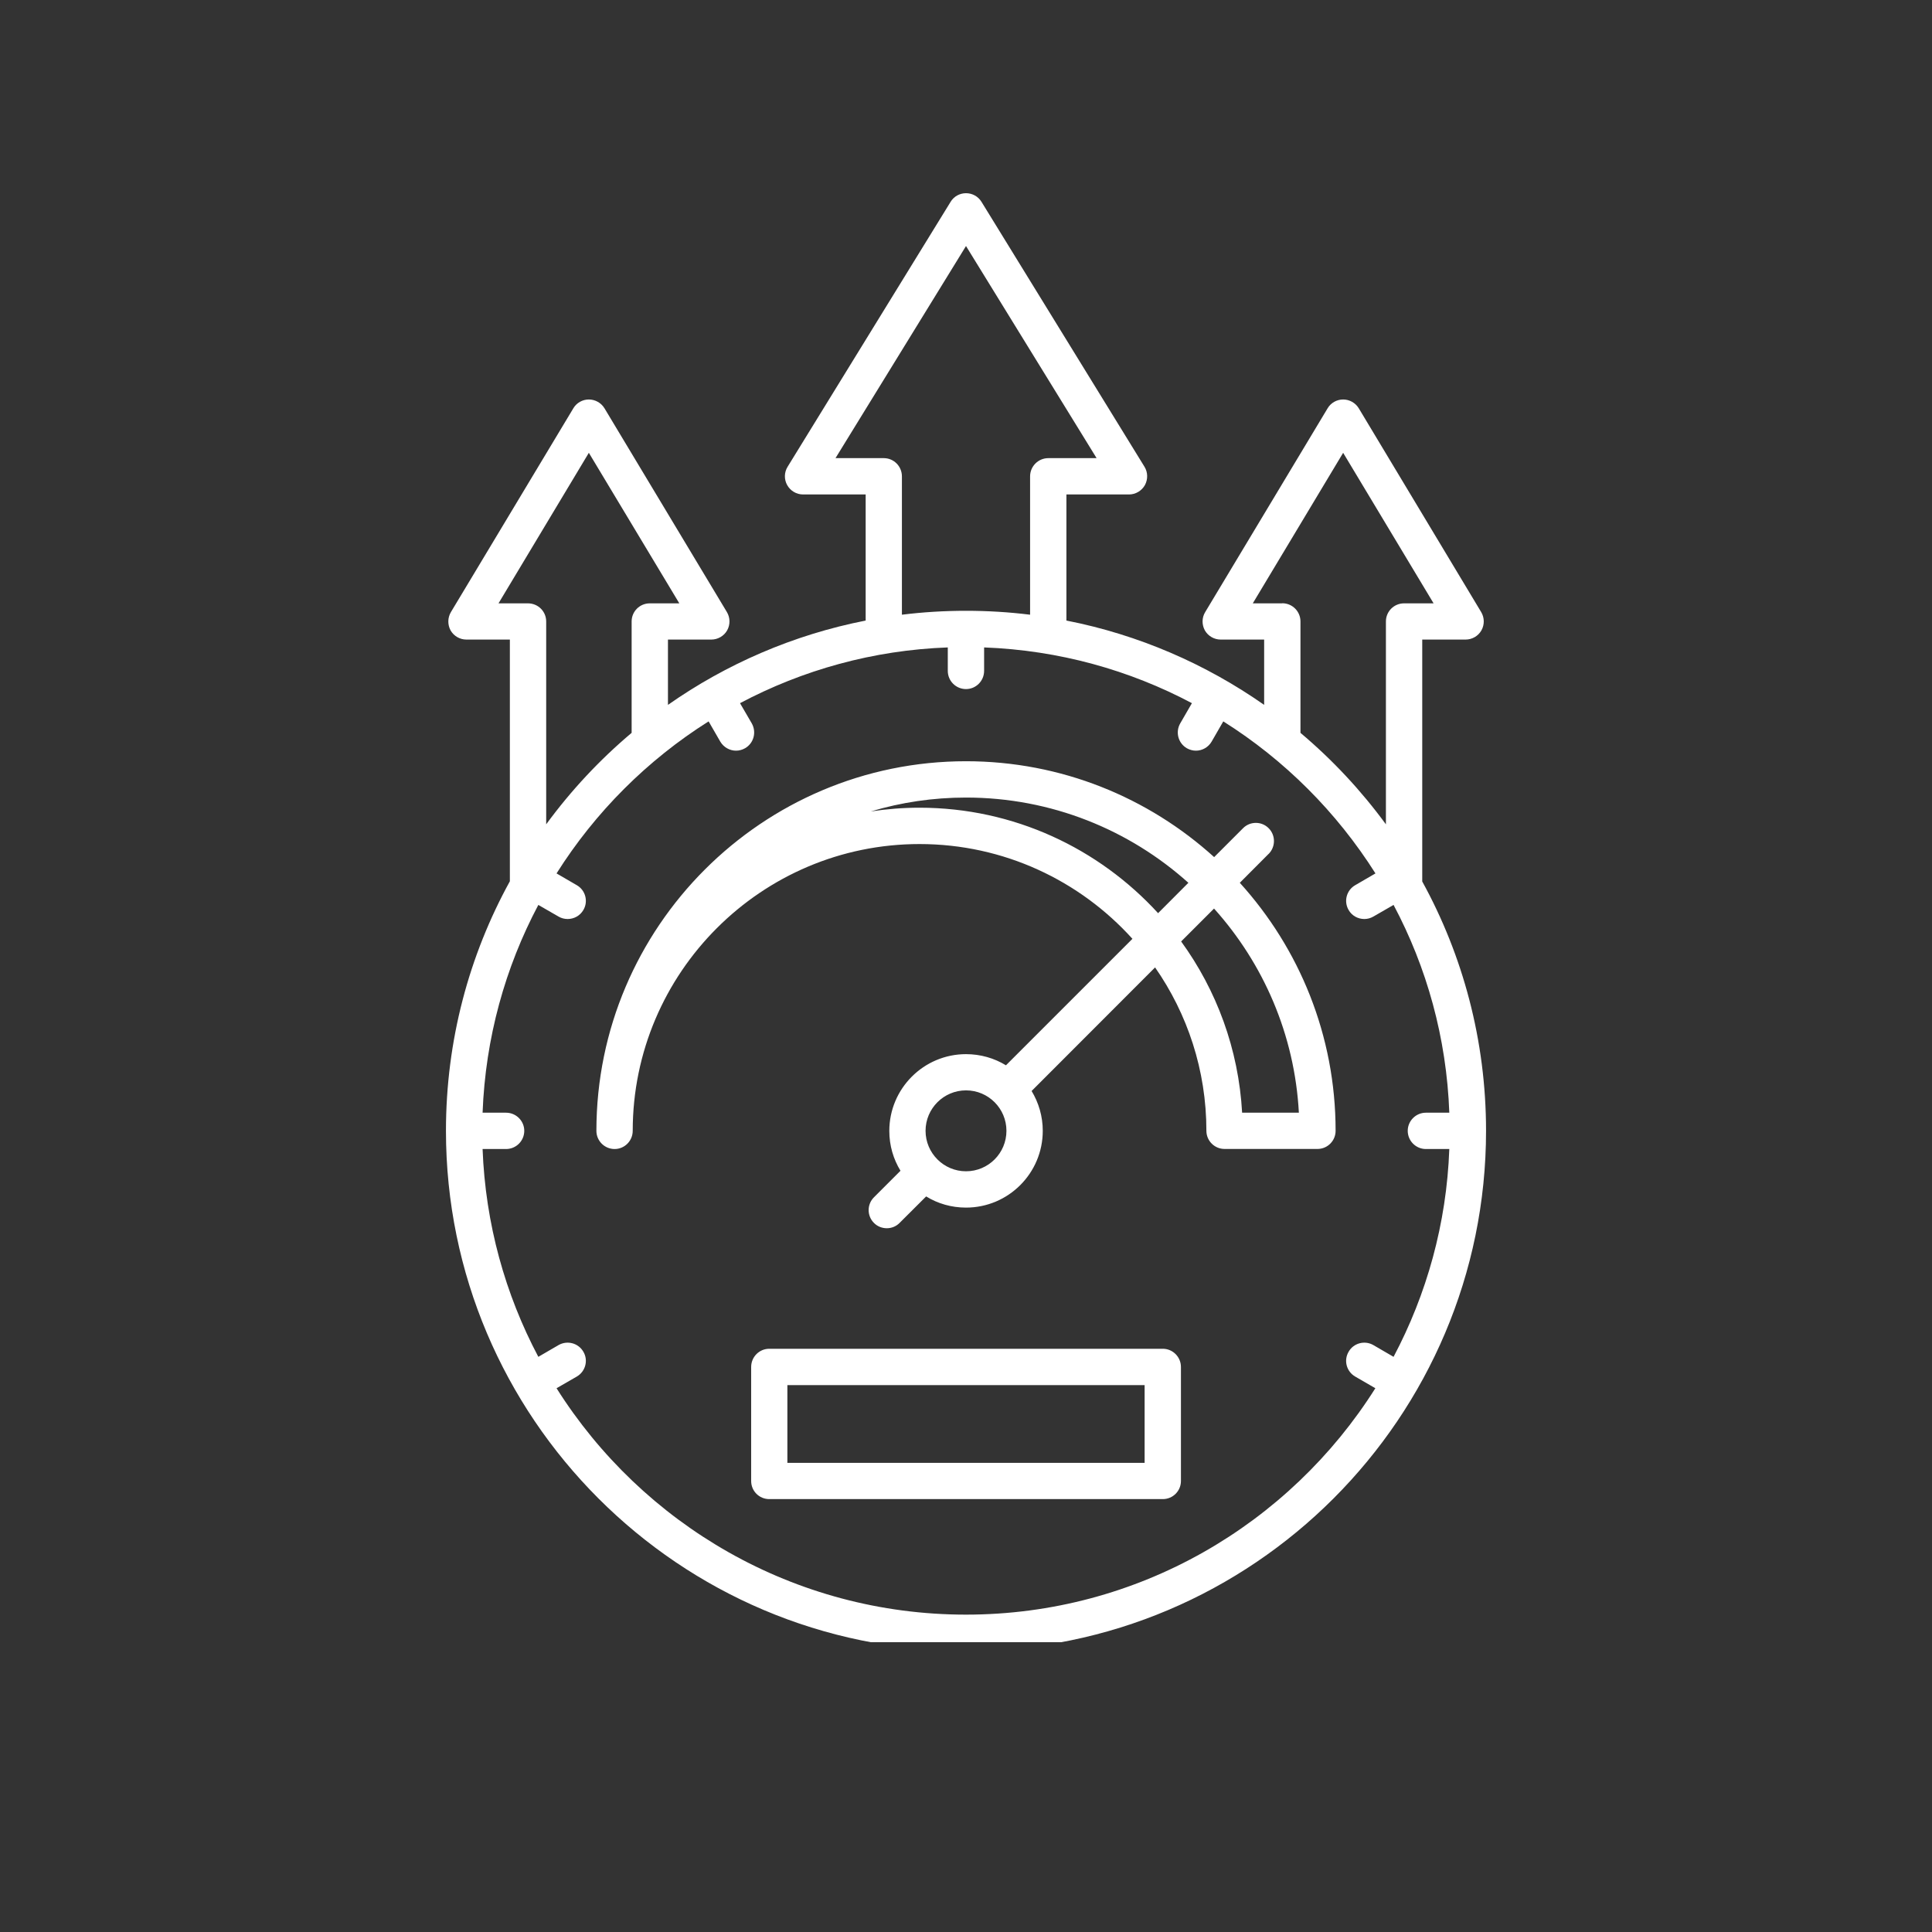 <svg xmlns="http://www.w3.org/2000/svg" xmlns:xlink="http://www.w3.org/1999/xlink" width="100" zoomAndPan="magnify" viewBox="0 0 75 75" height="100" preserveAspectRatio="xMidYMid meet" version="1.0"><rect x="0" y="0" width="75" height="75" fill="#333333" stroke="none"/><defs><clipPath id="d6a76f3871"><path d="M 17.305 7.5 L 57.805 7.5 L 57.805 63.75 L 17.305 63.75 Z M 17.305 7.5 " clip-rule="nonzero"/></clipPath></defs><g clip-path="url(#d6a76f3871)"><path fill="#ffffff" d="M 49.25 33.148 C 49.523 32.871 49.523 32.426 49.25 32.152 C 48.977 31.875 48.527 31.875 48.254 32.152 L 47.133 33.273 C 44.582 30.961 41.203 29.551 37.5 29.551 C 29.59 29.551 23.156 35.984 23.152 43.895 L 23.152 43.898 C 23.152 44.289 23.469 44.605 23.859 44.605 C 24.246 44.605 24.562 44.289 24.562 43.898 L 24.562 43.895 C 24.566 37.758 29.559 32.766 35.695 32.766 C 38.973 32.766 41.922 34.188 43.961 36.445 L 39.051 41.355 C 38.598 41.078 38.066 40.922 37.5 40.922 C 35.859 40.922 34.523 42.258 34.523 43.902 C 34.523 44.469 34.68 44.996 34.957 45.449 L 33.926 46.48 C 33.652 46.754 33.652 47.199 33.926 47.473 C 34.062 47.613 34.246 47.68 34.426 47.68 C 34.605 47.68 34.785 47.613 34.922 47.473 L 35.953 46.445 C 36.402 46.723 36.934 46.879 37.5 46.879 C 39.145 46.879 40.48 45.543 40.48 43.898 C 40.48 43.332 40.32 42.805 40.047 42.352 L 44.84 37.555 C 46.094 39.355 46.832 41.543 46.832 43.898 C 46.832 44.285 47.148 44.602 47.535 44.602 L 51.145 44.602 C 51.535 44.602 51.848 44.285 51.848 43.898 C 51.848 40.195 50.438 36.816 48.129 34.27 L 49.25 33.145 Z M 37.5 45.469 C 36.637 45.469 35.93 44.766 35.93 43.898 C 35.93 43.031 36.637 42.328 37.5 42.328 C 38.367 42.328 39.07 43.031 39.07 43.898 C 39.07 44.766 38.367 45.469 37.5 45.469 Z M 35.695 31.355 C 35.055 31.355 34.422 31.406 33.805 31.5 C 34.977 31.148 36.219 30.961 37.5 30.961 C 40.816 30.961 43.844 32.215 46.133 34.27 L 44.957 35.449 C 42.66 32.938 39.359 31.355 35.695 31.355 Z M 50.422 43.195 L 48.219 43.195 C 48.082 40.723 47.223 38.434 45.852 36.547 L 47.129 35.27 C 49.039 37.395 50.258 40.156 50.422 43.195 Z M 55.211 34.211 L 55.211 24.828 L 56.895 24.828 C 57.148 24.828 57.383 24.691 57.508 24.473 C 57.633 24.25 57.629 23.98 57.5 23.762 L 52.746 15.848 C 52.617 15.637 52.387 15.508 52.141 15.508 C 51.895 15.508 51.664 15.637 51.539 15.848 L 46.785 23.762 C 46.652 23.98 46.652 24.25 46.773 24.473 C 46.898 24.691 47.133 24.828 47.387 24.828 L 49.074 24.828 L 49.074 27.363 C 46.809 25.777 44.207 24.641 41.398 24.09 L 41.398 19.195 L 43.828 19.195 C 44.082 19.195 44.32 19.055 44.445 18.832 C 44.566 18.609 44.562 18.336 44.43 18.121 L 38.102 7.836 C 37.973 7.625 37.746 7.5 37.5 7.5 C 37.258 7.5 37.027 7.625 36.902 7.836 L 30.574 18.121 C 30.441 18.336 30.434 18.609 30.559 18.832 C 30.684 19.055 30.918 19.195 31.176 19.195 L 33.605 19.195 L 33.605 24.09 C 30.797 24.641 28.191 25.777 25.93 27.363 L 25.93 24.828 L 27.613 24.828 C 27.867 24.828 28.102 24.691 28.227 24.473 C 28.352 24.25 28.348 23.98 28.219 23.762 L 23.465 15.848 C 23.336 15.637 23.105 15.508 22.859 15.508 C 22.613 15.508 22.383 15.637 22.258 15.848 L 17.504 23.762 C 17.375 23.98 17.371 24.25 17.492 24.473 C 17.617 24.691 17.852 24.828 18.105 24.828 L 19.793 24.828 L 19.793 34.211 C 18.211 37.086 17.312 40.391 17.312 43.898 C 17.312 55.031 26.367 64.09 37.5 64.09 C 48.633 64.09 57.688 55.031 57.688 43.898 C 57.688 40.391 56.789 37.086 55.207 34.211 Z M 49.777 23.422 L 48.633 23.422 L 52.141 17.578 L 55.652 23.422 L 54.504 23.422 C 54.117 23.422 53.801 23.734 53.801 24.125 L 53.801 32 C 52.84 30.688 51.727 29.496 50.484 28.449 L 50.484 24.125 C 50.484 23.734 50.168 23.418 49.777 23.418 Z M 34.309 17.785 L 32.434 17.785 L 37.5 9.551 L 42.57 17.785 L 40.695 17.785 C 40.305 17.785 39.988 18.102 39.988 18.492 L 39.988 23.863 C 39.172 23.762 38.344 23.711 37.5 23.711 C 36.66 23.711 35.828 23.762 35.012 23.863 L 35.012 18.492 C 35.012 18.102 34.699 17.785 34.309 17.785 Z M 20.496 23.422 L 19.352 23.422 L 22.859 17.578 L 26.371 23.422 L 25.223 23.422 C 24.836 23.422 24.52 23.734 24.52 24.125 L 24.52 28.449 C 23.277 29.496 22.164 30.688 21.203 32 L 21.203 24.125 C 21.203 23.734 20.887 23.422 20.496 23.422 Z M 37.5 62.68 C 30.816 62.68 24.934 59.168 21.605 53.891 L 22.391 53.438 C 22.727 53.242 22.844 52.812 22.648 52.477 C 22.453 52.137 22.023 52.023 21.684 52.215 L 20.898 52.672 C 19.613 50.246 18.844 47.508 18.734 44.605 L 19.645 44.605 C 20.035 44.605 20.352 44.289 20.352 43.898 C 20.352 43.512 20.035 43.195 19.645 43.195 L 18.734 43.195 C 18.844 40.289 19.613 37.551 20.898 35.129 L 21.684 35.582 C 21.797 35.648 21.918 35.676 22.035 35.676 C 22.281 35.676 22.516 35.551 22.648 35.324 C 22.844 34.988 22.727 34.555 22.391 34.363 L 21.605 33.906 C 23.105 31.527 25.129 29.504 27.508 28.004 L 27.961 28.789 C 28.094 29.012 28.328 29.141 28.574 29.141 C 28.691 29.141 28.812 29.109 28.922 29.047 C 29.262 28.852 29.375 28.422 29.184 28.082 L 28.727 27.297 C 31.152 26.012 33.891 25.238 36.793 25.133 L 36.793 26.043 C 36.793 26.434 37.109 26.75 37.5 26.75 C 37.887 26.75 38.203 26.434 38.203 26.043 L 38.203 25.133 C 41.109 25.242 43.848 26.012 46.27 27.297 L 45.816 28.082 C 45.621 28.422 45.738 28.852 46.074 29.047 C 46.184 29.109 46.309 29.141 46.426 29.141 C 46.668 29.141 46.906 29.012 47.035 28.789 L 47.488 28.004 C 49.871 29.504 51.891 31.527 53.395 33.906 L 52.609 34.363 C 52.273 34.555 52.156 34.988 52.352 35.324 C 52.48 35.551 52.719 35.676 52.961 35.676 C 53.082 35.676 53.203 35.645 53.312 35.582 L 54.098 35.129 C 55.387 37.551 56.156 40.289 56.262 43.195 L 55.352 43.195 C 54.965 43.195 54.648 43.512 54.648 43.898 C 54.648 44.289 54.965 44.605 55.352 44.605 L 56.262 44.605 C 56.156 47.508 55.383 50.246 54.098 52.672 L 53.312 52.215 C 52.977 52.023 52.543 52.137 52.352 52.477 C 52.156 52.812 52.27 53.242 52.609 53.438 L 53.391 53.891 C 50.062 59.168 44.184 62.68 37.496 62.68 Z M 45.141 52.359 L 29.863 52.359 C 29.473 52.359 29.16 52.676 29.16 53.066 L 29.16 57.492 C 29.16 57.883 29.473 58.195 29.863 58.195 L 45.141 58.195 C 45.527 58.195 45.844 57.883 45.844 57.492 L 45.844 53.066 C 45.844 52.676 45.527 52.359 45.141 52.359 Z M 44.434 56.789 L 30.566 56.789 L 30.566 53.77 L 44.434 53.77 Z M 44.434 56.789 " fill-opacity="1" fill-rule="nonzero"/></g></svg>